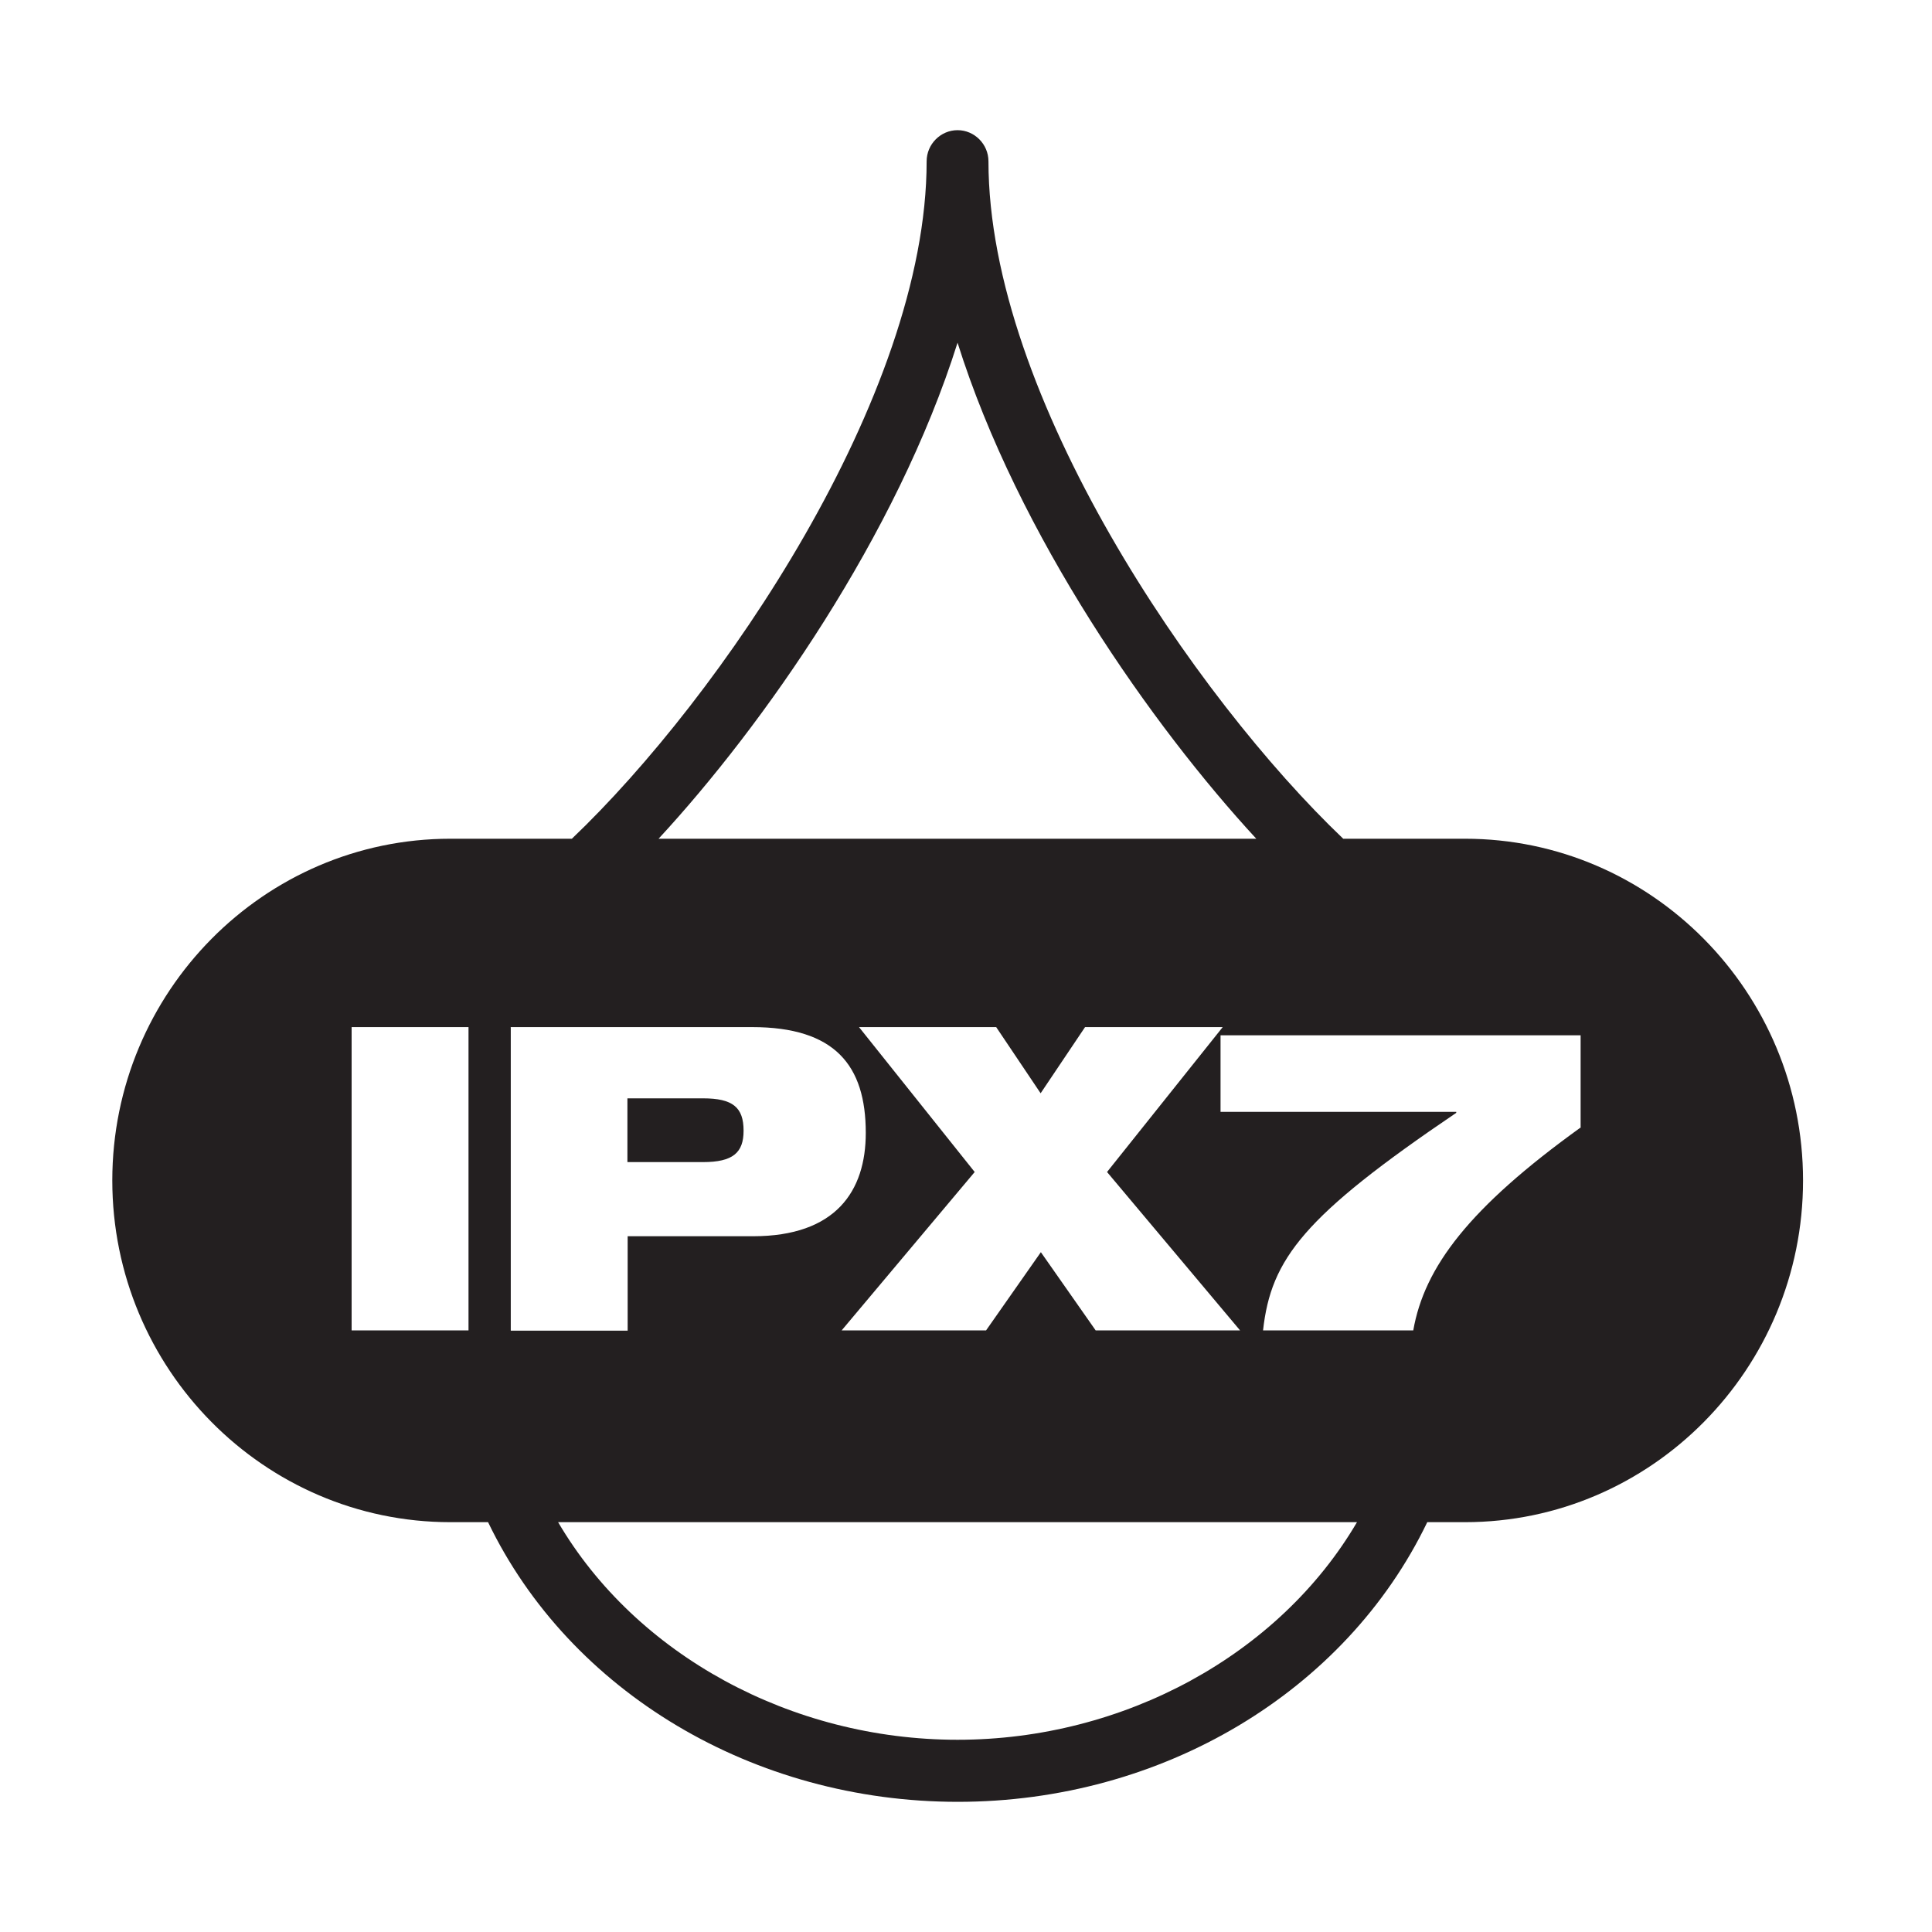 <svg viewBox="0 0 80 80" xmlns="http://www.w3.org/2000/svg" id="Layer_1"><defs><style>.cls-1{fill:#231f20;stroke-width:0px;}</style></defs><path d="M30.79,46.82c0-.97-.45-1.34-1.68-1.34h-3.13v2.64h3.13c1.24,0,1.68-.39,1.68-1.3Z" class="cls-1"></path><path d="M60.65,34.73h-5.03c-6.13-5.84-14.69-18.33-14.69-28.05,0-.71-.58-1.29-1.28-1.29s-1.28.58-1.28,1.29c0,9.72-8.56,22.21-14.69,28.05h-5.03c-7.72,0-14,6.35-14,14.15s6.28,14.15,14,14.15h1.56c3.39,7.04,11,11.58,19.45,11.58s16.05-4.54,19.44-11.58h1.56c7.72,0,14-6.35,14-14.15s-6.28-14.15-14-14.15ZM19.4,55.09h-4.84v-12.56h4.84v12.56ZM39.65,14.19c2.51,7.99,8.06,15.87,12.37,20.54h-24.75c4.31-4.66,9.86-12.54,12.38-20.54ZM50.63,42.53l-4.79,6,5.51,6.56h-5.98l-2.27-3.24-2.27,3.24h-5.98l5.51-6.56-4.79-6h5.68l1.84,2.74,1.84-2.74h5.69ZM21.14,42.53h10c3.43,0,4.71,1.58,4.71,4.38,0,2.41-1.24,4.28-4.67,4.28h-5.19v3.91h-4.84v-12.56ZM39.65,72.04c-6.89,0-13.32-3.52-16.54-9.01h33.08c-3.22,5.49-9.65,9.01-16.54,9.01ZM65.46,46.68c-4.64,3.34-6.48,5.79-6.94,8.41h-6.22c.33-2.97,1.68-4.73,8-9.01v-.04h-9.76v-3.17h14.91v3.8Z" class="cls-1"></path></svg>